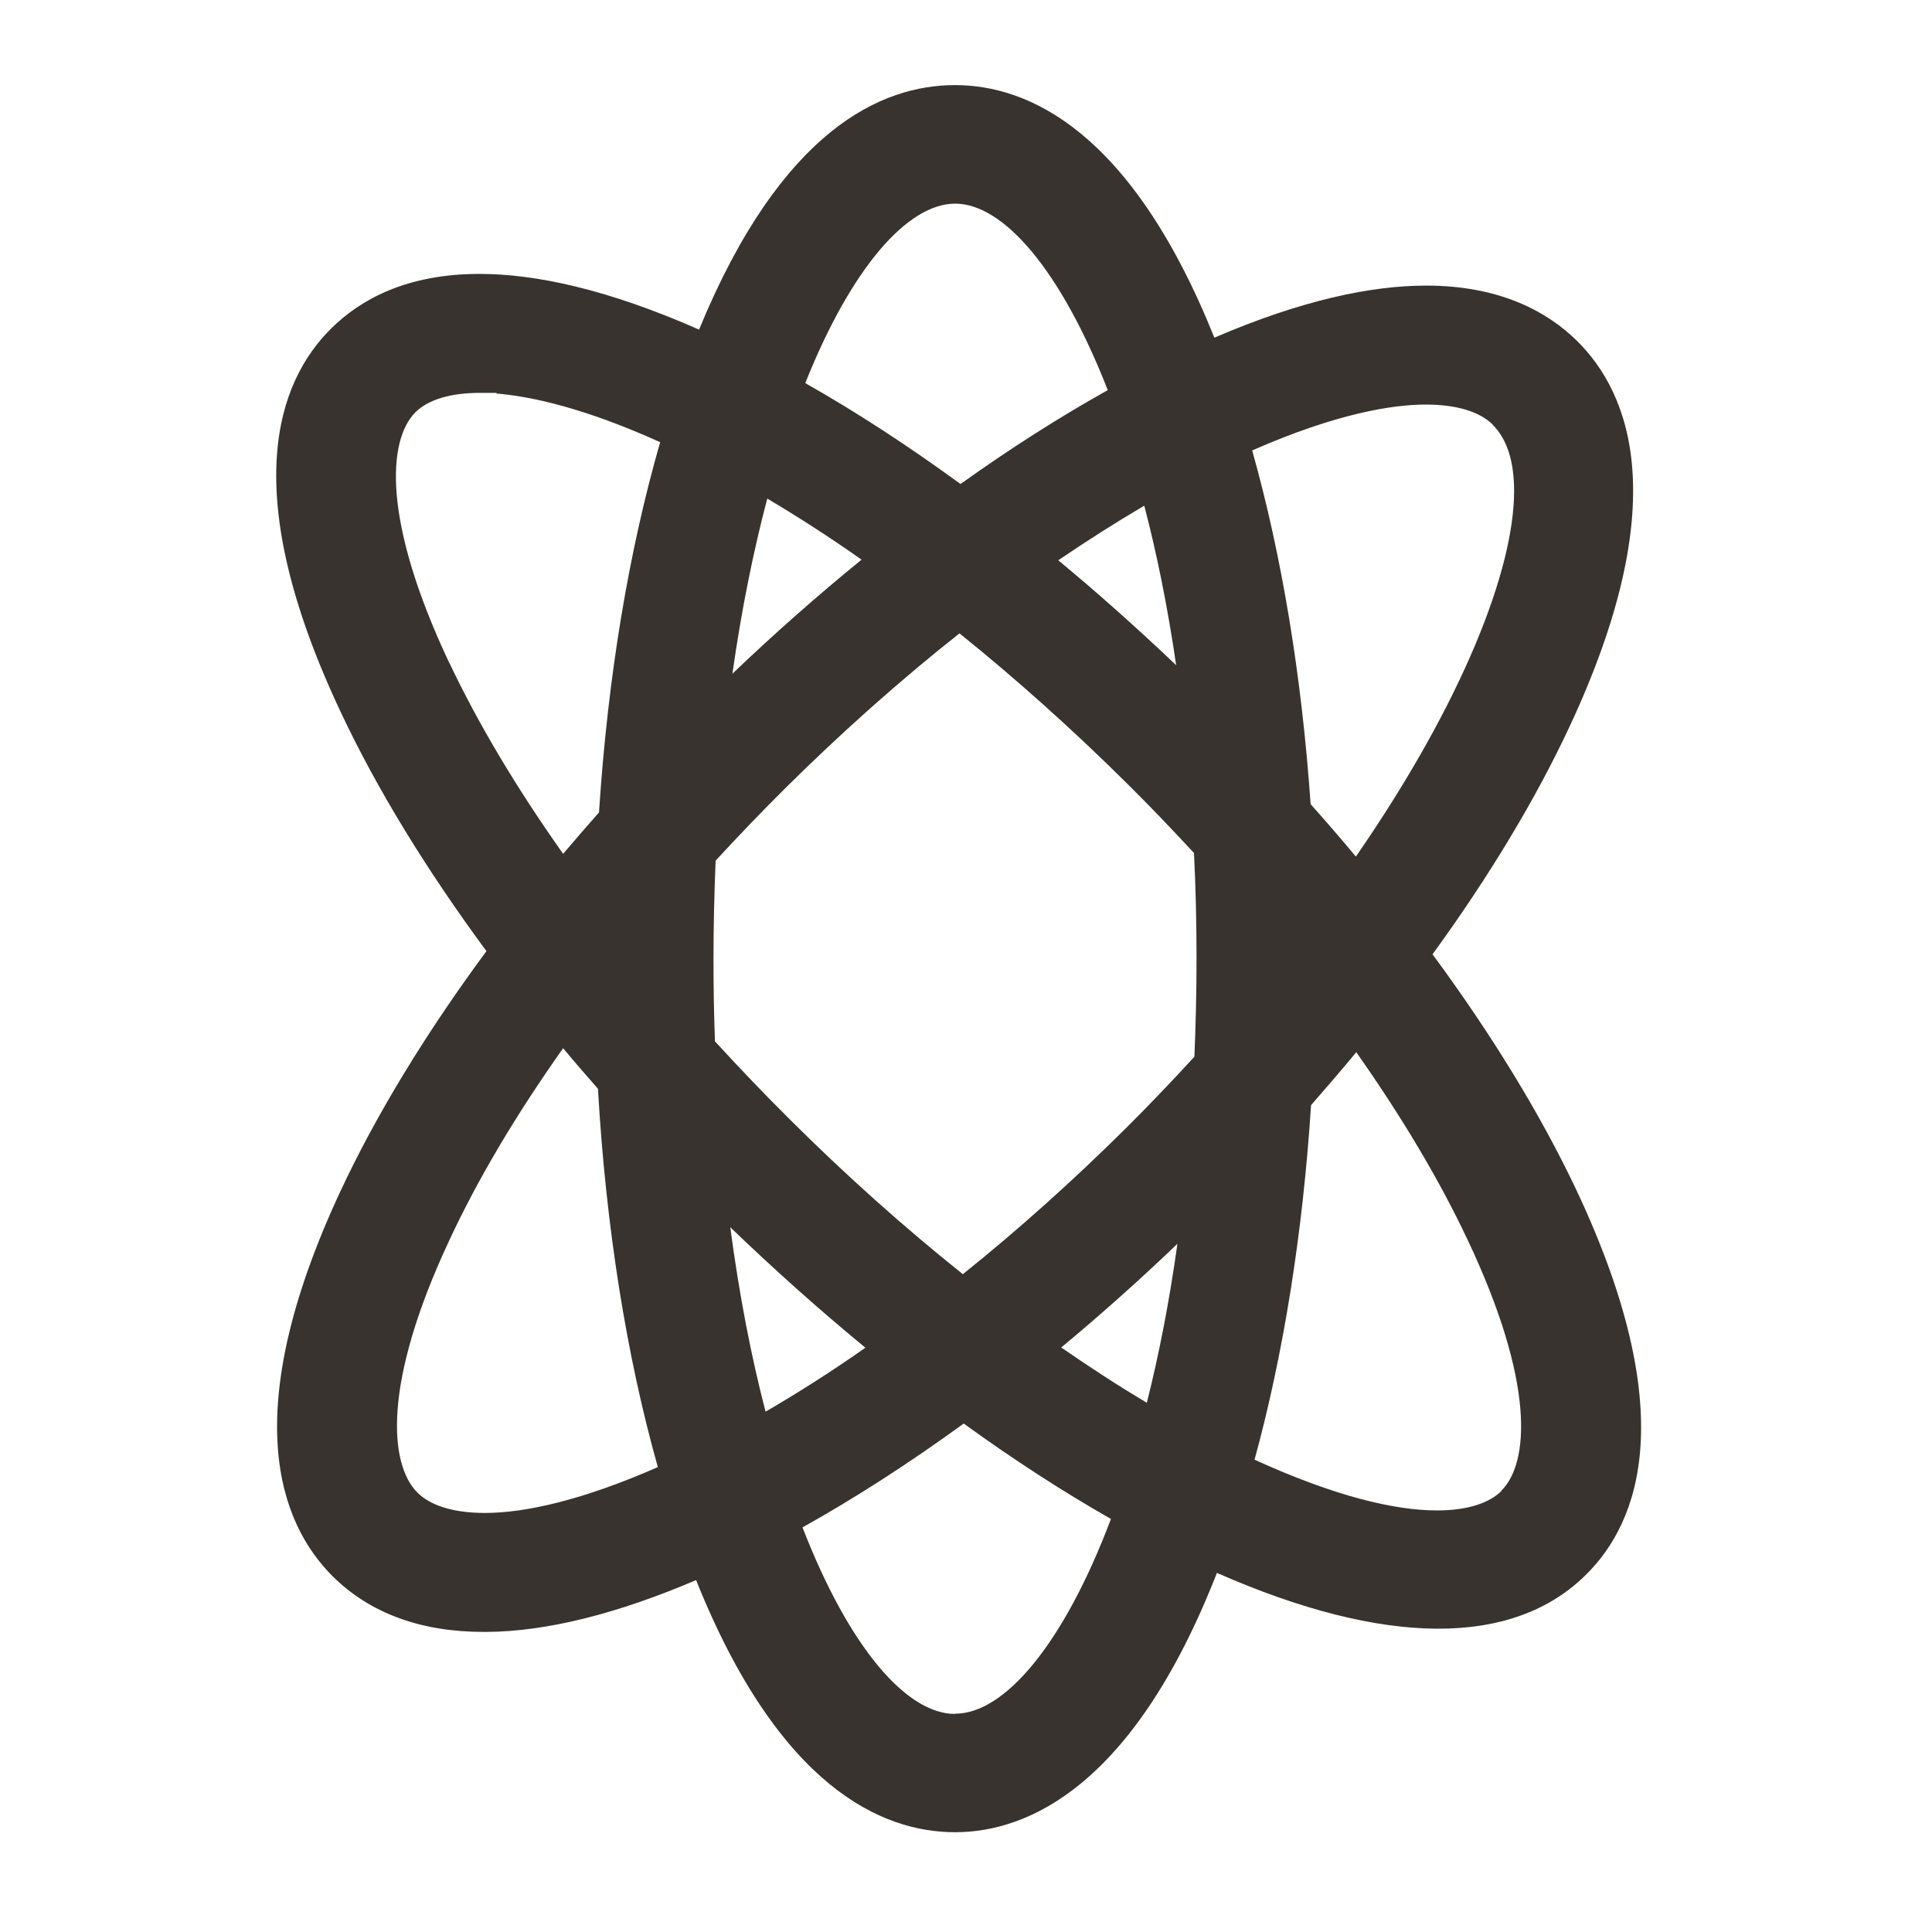 <svg xmlns="http://www.w3.org/2000/svg" width="40" height="40" viewBox="0 0 40 40" fill="none"><g clip-path="url(#clip0_924_19075)"><path d="M32.628 24.618C31.889 23.061 30.882 21.416 29.659 19.758C30.829 18.148 31.792 16.552 32.5 15.035C34.642 10.443 33.767 8.165 32.654 7.061C32.038 6.454 31.058 5.913 29.527 5.913C28.393 5.913 26.954 6.212 25.142 6.991C23.419 2.698 21.286 1.762 19.773 1.762C18.26 1.762 16.184 2.668 14.473 6.824C12.578 5.988 11.087 5.671 9.926 5.671C8.422 5.671 7.463 6.199 6.856 6.802C5.748 7.897 4.89 10.175 7.072 14.78C7.815 16.354 8.835 18.016 10.071 19.692C8.818 21.39 7.788 23.078 7.045 24.67C4.908 29.257 5.783 31.535 6.891 32.639C7.661 33.4 8.712 33.787 10.014 33.787H10.075C11.316 33.779 12.776 33.413 14.412 32.714C16.131 37.007 18.264 37.934 19.773 37.934C21.281 37.934 23.467 36.984 25.195 32.565C28.674 34.095 31.326 34.104 32.839 32.6C33.947 31.505 34.805 29.227 32.628 24.618ZM30.904 8.794C31.198 9.084 31.348 9.546 31.348 10.166C31.348 11.784 30.293 14.52 28.072 17.735C27.768 17.37 27.456 17.009 27.135 16.649C26.95 13.988 26.537 11.499 25.925 9.326C27.684 8.552 28.846 8.376 29.518 8.376C30.152 8.376 30.636 8.521 30.908 8.794H30.904ZM23.744 29.042C23.159 28.695 22.57 28.312 21.972 27.898C22.781 27.226 23.586 26.509 24.377 25.752C24.21 26.948 23.995 28.048 23.744 29.042ZM23.309 23.36C22.205 24.455 21.075 25.466 19.935 26.381C18.73 25.418 17.521 24.341 16.351 23.175C15.815 22.643 15.3 22.102 14.803 21.561C14.781 21.007 14.772 20.435 14.772 19.85C14.772 19.151 14.79 18.474 14.816 17.819C15.274 17.322 15.749 16.825 16.241 16.336C17.424 15.162 18.642 14.08 19.865 13.113C21.035 14.054 22.205 15.101 23.344 16.231C23.819 16.701 24.276 17.181 24.72 17.66C24.756 18.368 24.773 19.098 24.773 19.85C24.773 20.545 24.756 21.223 24.729 21.878C24.276 22.37 23.81 22.863 23.309 23.36ZM15.889 10.324C16.532 10.707 17.182 11.125 17.838 11.587C16.936 12.321 16.043 13.108 15.164 13.948C15.353 12.616 15.599 11.406 15.885 10.324H15.889ZM15.12 25.409C16.039 26.293 16.976 27.129 17.917 27.903C17.222 28.391 16.532 28.831 15.85 29.227C15.555 28.092 15.304 26.812 15.12 25.409ZM24.351 13.772C23.546 13.007 22.733 12.281 21.91 11.6C22.513 11.191 23.106 10.813 23.691 10.47C23.951 11.463 24.175 12.567 24.351 13.772ZM19.773 4.216C20.775 4.216 21.963 5.588 22.935 8.077C21.936 8.636 20.912 9.287 19.887 10.021C18.801 9.229 17.723 8.526 16.672 7.932C17.631 5.531 18.796 4.216 19.777 4.216H19.773ZM9.31 13.742C7.907 10.777 8.026 9.111 8.602 8.534C8.87 8.271 9.332 8.134 9.939 8.134H10.286L10.273 8.147C10.986 8.205 12.09 8.442 13.668 9.155C13.018 11.411 12.582 14.027 12.402 16.82C12.151 17.106 11.9 17.392 11.659 17.678C10.704 16.328 9.908 14.999 9.31 13.737V13.742ZM10.04 31.324C9.358 31.324 8.897 31.157 8.642 30.902C8.057 30.317 7.916 28.646 9.293 25.7C9.886 24.42 10.687 23.074 11.659 21.702C11.892 21.983 12.133 22.26 12.38 22.542C12.543 25.387 12.969 28.066 13.62 30.375C12.068 31.056 10.88 31.324 10.04 31.324ZM19.773 35.485C18.77 35.485 17.582 34.117 16.615 31.623C17.71 31.012 18.827 30.291 19.953 29.473C20.978 30.216 22.002 30.88 23.001 31.448C22.02 34.047 20.797 35.48 19.777 35.48L19.773 35.485ZM31.088 30.867C30.847 31.109 30.402 31.272 29.752 31.272C28.881 31.272 27.636 30.981 25.974 30.221C26.572 28.039 26.972 25.537 27.144 22.881C27.465 22.515 27.777 22.15 28.08 21.785C29.017 23.114 29.796 24.42 30.381 25.66C31.783 28.62 31.665 30.287 31.084 30.863L31.088 30.867Z" fill="#38332E"></path></g><defs><clipPath id="clip0_924_19075"><rect width="39.581" height="39.581" fill="white"></rect></clipPath></defs></svg>